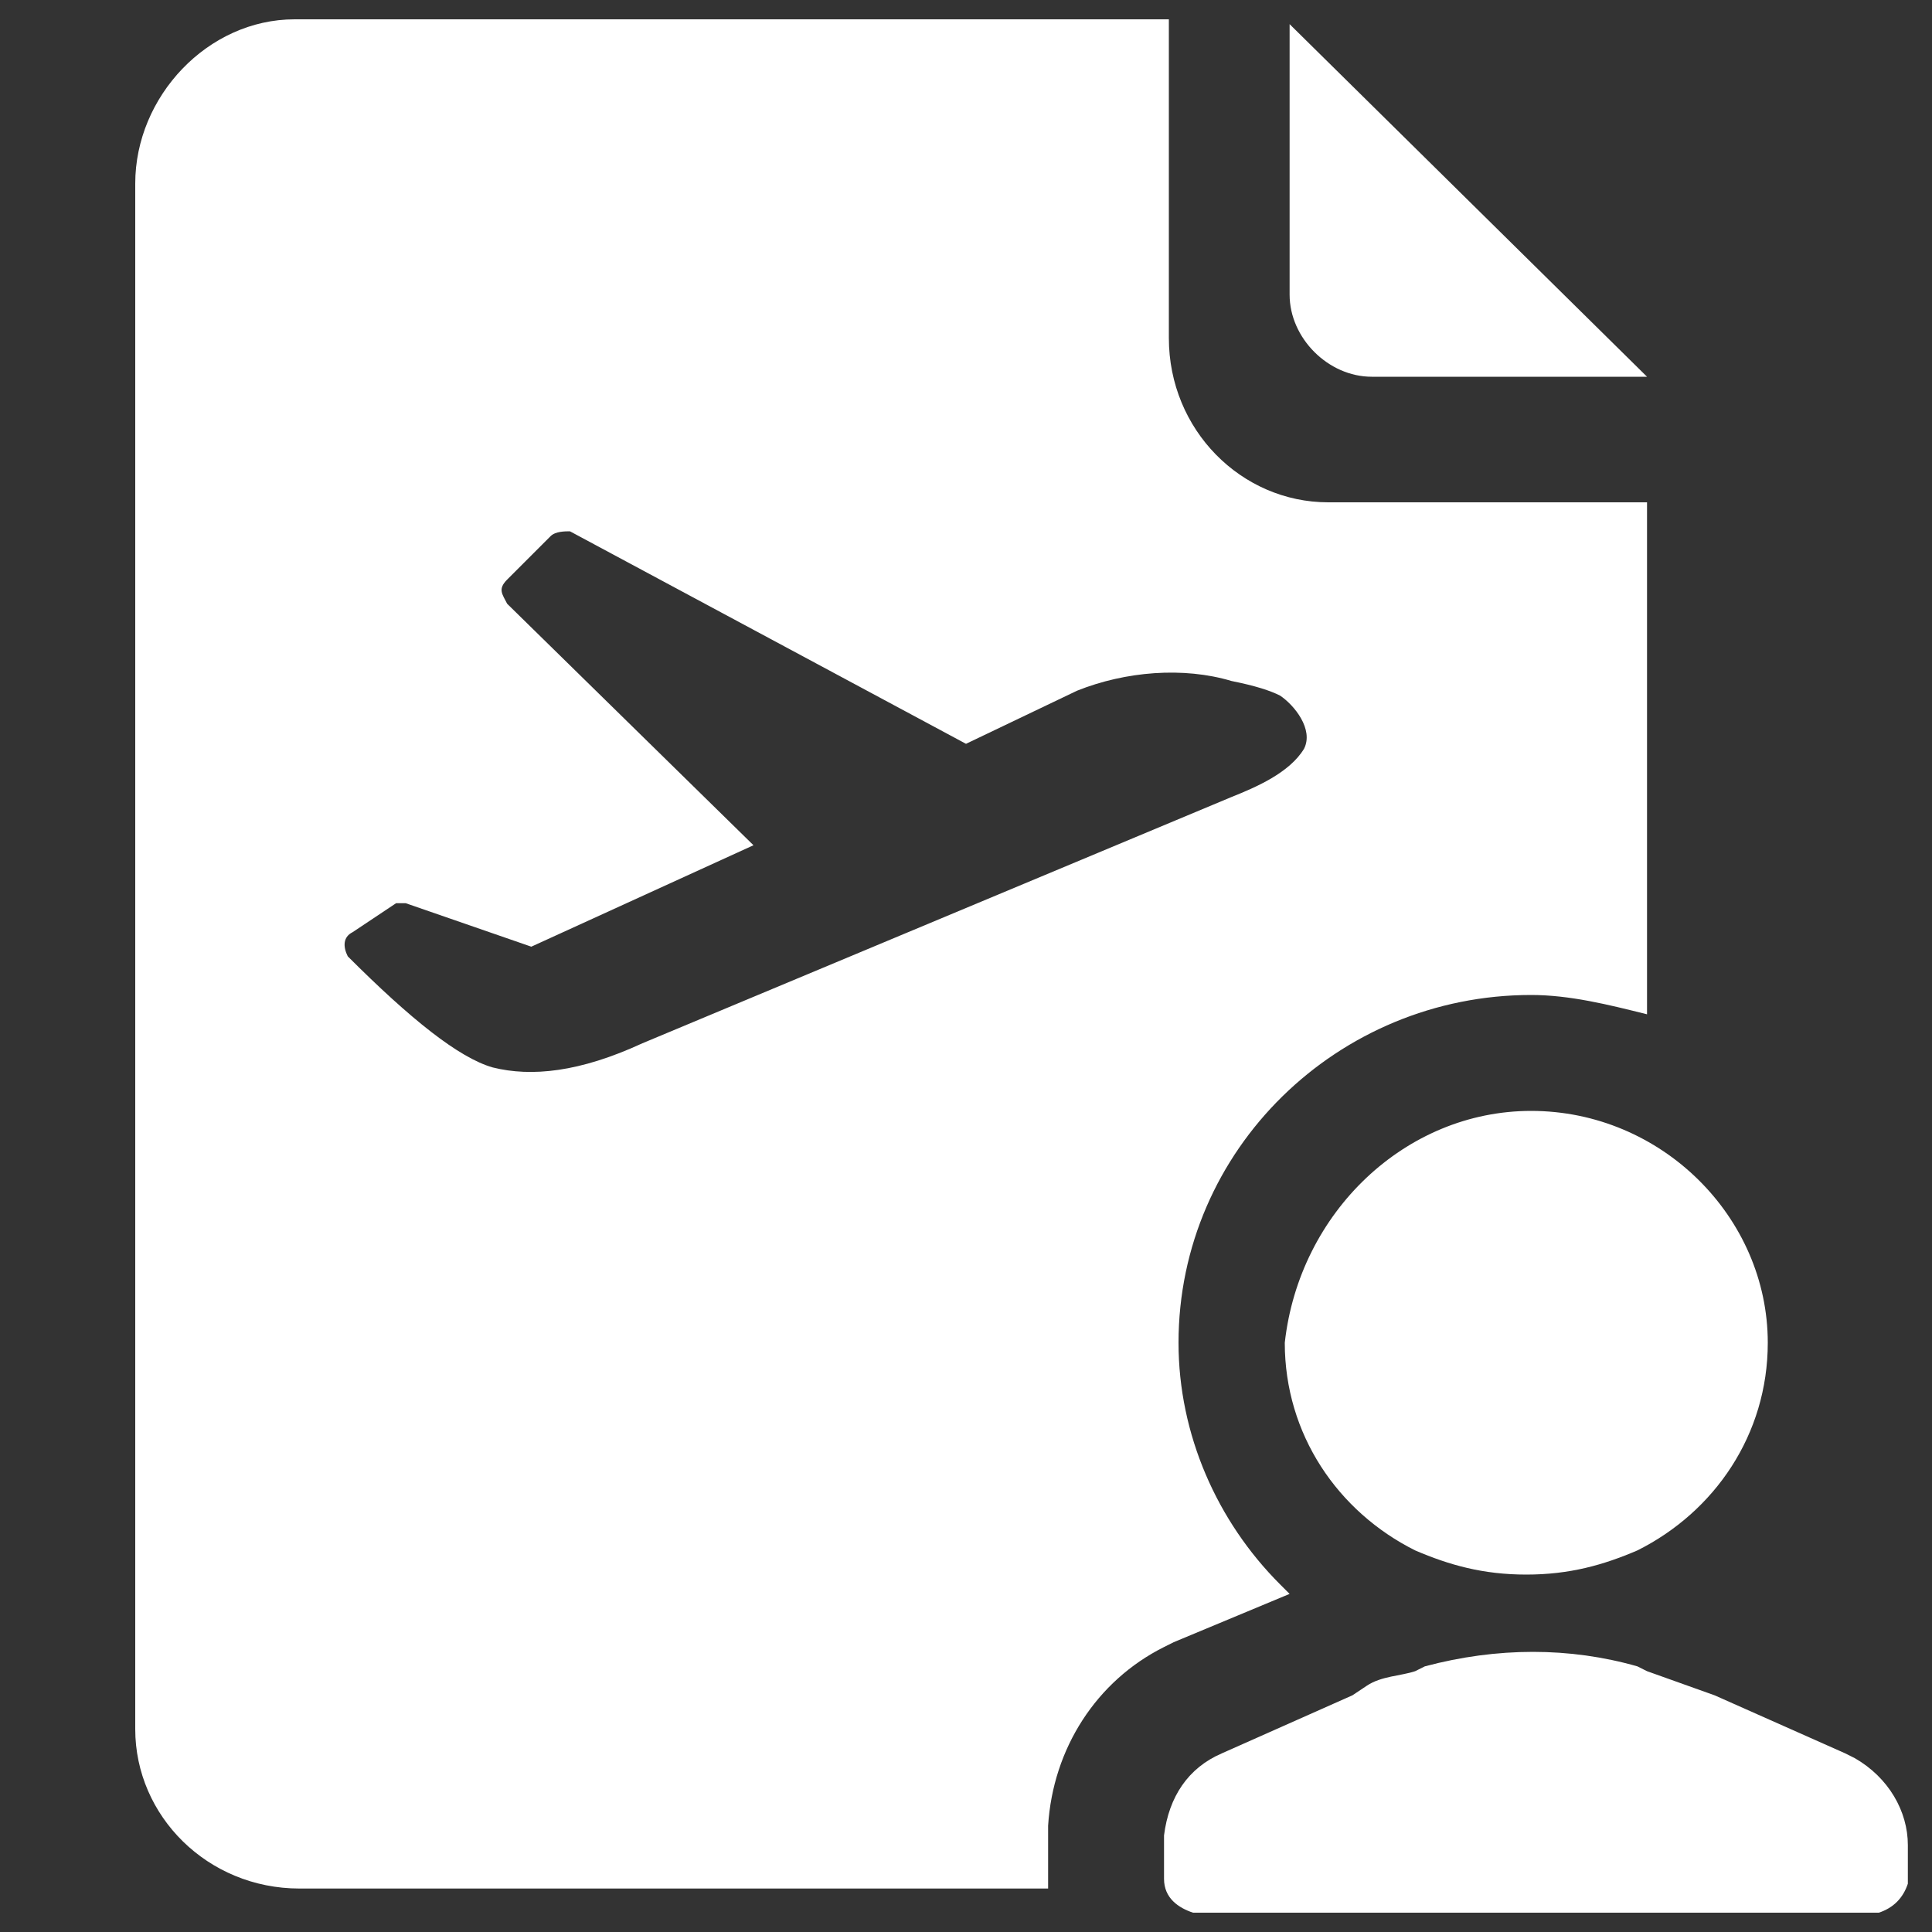 <?xml version="1.0" encoding="utf-8"?>
<!-- Generator: Adobe Illustrator 26.3.0, SVG Export Plug-In . SVG Version: 6.00 Build 0)  -->
<svg version="1.1" id="图层_1" xmlns="http://www.w3.org/2000/svg" xmlns:xlink="http://www.w3.org/1999/xlink" x="0px" y="0px"
	 viewBox="0 0 40 40" style="enable-background:new 0 0 40 40;" xml:space="preserve">
<rect x="0" y="0" width="40" height="40" fill="#333333" stroke="none"/>
<style type="text/css">
	.st0{fill-rule:evenodd;clip-rule:evenodd;fill:#4D75D2;}
	.st1{fill:#fff;}
	.st2{fill:url(#SVGID_1_);}
	.st3{fill:url(#SVGID_00000150080981914013324630000001766634373356860032_);}
	.st4{fill:url(#SVGID_00000009577856679692111420000000459178819230694816_);}
	.st5{fill:url(#SVGID_00000011709466008851572670000018079230137037382548_);}
	.st6{fill:url(#SVGID_00000030463138861541619780000017422751101196166043_);}
	.st7{fill:url(#SVGID_00000005240589365246229690000000387080688636322489_);}
	.st8{fill:#FFF100;}
	.st9{fill:#FF9A45;}
	.st10{fill:#F8676A;}
	.st11{fill:#00B240;}
	.st12{fill:#FFFFFF;}
	.st13{fill:#727798;}
	.st14{fill-rule:evenodd;clip-rule:evenodd;fill:#FFFFFF;}
	.st15{fill-rule:evenodd;clip-rule:evenodd;}
	.st16{fill:#29BF71;}
	.st17{fill:#184AA8;}
	.st18{fill:#434655;}
	.st19{fill:#667286;}
	.st20{fill:#0E375A;}
	
		.st21{fill-rule:evenodd;clip-rule:evenodd;fill:none;stroke:#000000;stroke-width:2.5;stroke-linecap:round;stroke-linejoin:round;stroke-miterlimit:10;}
</style>
<path class="st1" d="M29.5,34.5c1.5-0.4,3-0.4,4.4,0l0.2,0.1l1.4,0.5l2.7,1.2l0.2,0.1c0.7,0.4,1.1,1.1,1.1,1.8v0.8
	c-0.1,0.3-0.3,0.5-0.6,0.6H24.7c-0.3-0.1-0.6-0.3-0.6-0.7v-0.9c0.1-0.8,0.5-1.4,1.2-1.7l2.7-1.2l0.3-0.2c0.3-0.2,0.7-0.2,1-0.3
	L29.5,34.5z M24.2,0.5V7c0,1.9,1.5,3.4,3.3,3.4h6.6V21c-0.8-0.2-1.6-0.4-2.4-0.4c-4,0-7.3,3.2-7.3,7.2c0,1.9,0.8,3.7,2.1,5l0.2,0.2
	L24.3,34l-0.2,0.1c-1.4,0.7-2.3,2.1-2.4,3.7v1.3H6.2c-1.9,0-3.4-1.5-3.4-3.3v-32c0-1.8,1.5-3.4,3.3-3.4H24.2z M31.7,23
	c2.7,0,4.9,2.2,4.9,4.8c0,1.9-1.1,3.5-2.7,4.3c-0.7,0.3-1.4,0.5-2.3,0.5c-0.9,0-1.6-0.2-2.3-0.5c-1.6-0.8-2.7-2.4-2.7-4.3
	C26.9,25.1,29.1,23,31.7,23L31.7,23z M11.4,11.1L10.5,12c-0.2,0.2-0.1,0.3,0,0.5l5.1,5l-4.6,2.1l-2.6-0.9H8.2l-0.9,0.6
	c-0.2,0.1-0.2,0.3-0.1,0.5c1.3,1.3,2.3,2.1,3,2.3c0.8,0.2,1.8,0.1,3.1-0.5l12.2-5.1c0.5-0.2,1.2-0.5,1.5-1c0.2-0.4-0.2-0.9-0.5-1.1
	c-0.2-0.1-0.5-0.2-1-0.3c-1-0.3-2.2-0.2-3.2,0.2l-2.3,1.1L11.8,11C11.7,11,11.5,11,11.4,11.1L11.4,11.1z M26.7,0.5l7.4,7.3h-5.7
	c-0.9,0-1.7-0.8-1.7-1.7V0.5z M26.7,0.5"/>
</svg>
